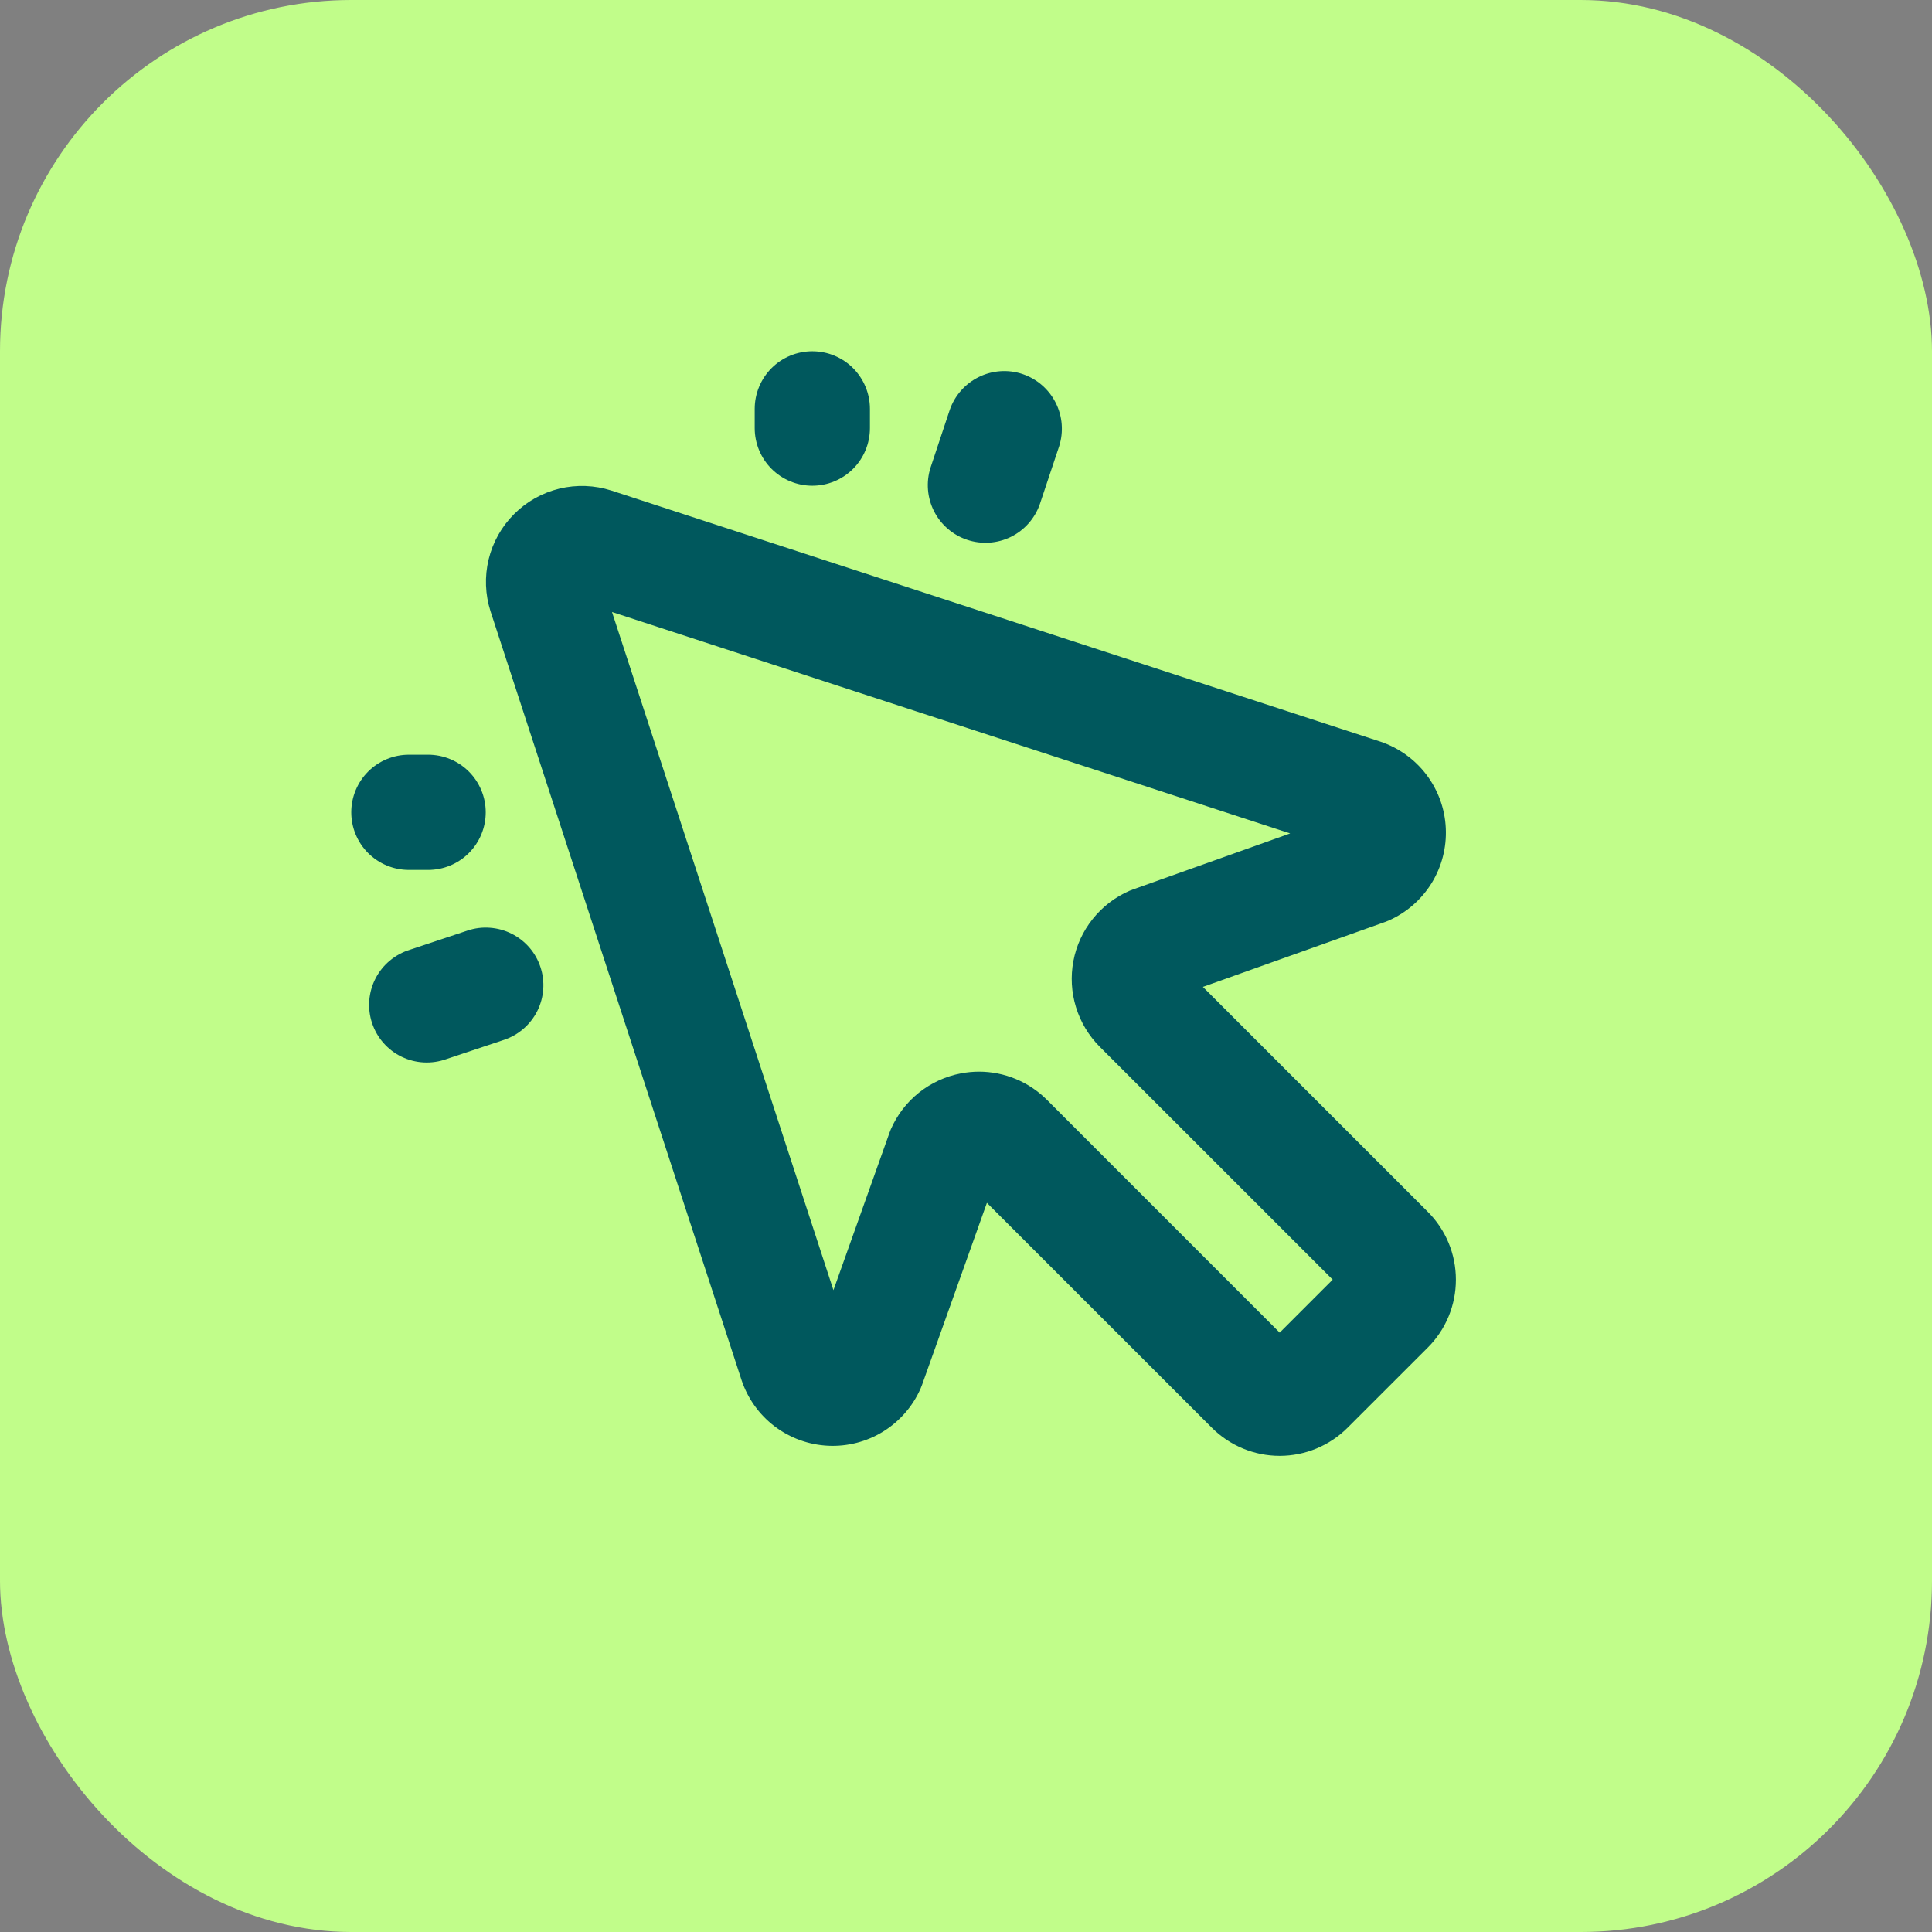 <svg width="44" height="44" viewBox="0 0 44 44" fill="none" xmlns="http://www.w3.org/2000/svg">
<rect x="0" y="0" width="44" height="44" fill="#808080" stroke="none"/>
<rect width="44" height="44" rx="8" fill="#C1FD8A"/>
<path d="M32.516 27.597L27.395 22.476L31.543 20.998C31.571 20.988 31.599 20.977 31.626 20.965C32.03 20.787 32.37 20.49 32.603 20.115C32.835 19.739 32.948 19.302 32.927 18.861C32.907 18.42 32.753 17.996 32.486 17.643C32.219 17.291 31.852 17.029 31.434 16.889L13.924 11.172C13.541 11.049 13.131 11.034 12.74 11.128C12.349 11.223 11.992 11.423 11.708 11.708C11.423 11.992 11.223 12.349 11.128 12.74C11.034 13.131 11.049 13.541 11.172 13.924L16.889 31.433C17.029 31.852 17.291 32.218 17.643 32.485C17.996 32.752 18.42 32.905 18.861 32.926C19.302 32.947 19.739 32.834 20.115 32.602C20.49 32.369 20.787 32.029 20.965 31.625C20.977 31.598 20.988 31.57 20.998 31.542L22.476 27.394L27.598 32.515C28.008 32.925 28.564 33.156 29.144 33.156C29.724 33.156 30.281 32.925 30.691 32.515L32.516 30.691C32.72 30.488 32.881 30.247 32.991 29.981C33.101 29.716 33.157 29.431 33.157 29.144C33.157 28.857 33.101 28.572 32.991 28.306C32.881 28.041 32.72 27.8 32.516 27.597ZM29.144 30.35L23.842 25.047C23.432 24.637 22.875 24.406 22.295 24.406C22.158 24.407 22.022 24.419 21.887 24.445C21.537 24.511 21.209 24.661 20.93 24.883C20.651 25.105 20.431 25.392 20.288 25.719C20.276 25.746 20.266 25.773 20.256 25.802L18.981 29.383L13.938 13.938L29.383 18.981L25.805 20.256C25.778 20.265 25.749 20.276 25.722 20.288C25.395 20.43 25.108 20.651 24.886 20.929C24.663 21.208 24.512 21.536 24.446 21.886C24.38 22.237 24.4 22.598 24.505 22.938C24.61 23.279 24.796 23.589 25.048 23.841L30.351 29.143L29.144 30.35ZM17.188 9.75V9.312C17.188 8.964 17.326 8.631 17.572 8.384C17.818 8.138 18.152 8 18.5 8C18.848 8 19.182 8.138 19.428 8.384C19.674 8.631 19.812 8.964 19.812 9.312V9.75C19.812 10.098 19.674 10.432 19.428 10.678C19.182 10.924 18.848 11.062 18.5 11.062C18.152 11.062 17.818 10.924 17.572 10.678C17.326 10.432 17.188 10.098 17.188 9.75ZM9.312 19.812C8.964 19.812 8.631 19.674 8.384 19.428C8.138 19.182 8 18.848 8 18.5C8 18.152 8.138 17.818 8.384 17.572C8.631 17.326 8.964 17.188 9.312 17.188H9.75C10.098 17.188 10.432 17.326 10.678 17.572C10.924 17.818 11.062 18.152 11.062 18.5C11.062 18.848 10.924 19.182 10.678 19.428C10.432 19.674 10.098 19.812 9.75 19.812H9.312ZM21.193 10.648L21.63 9.335C21.743 9.009 21.98 8.74 22.29 8.587C22.6 8.434 22.958 8.409 23.285 8.518C23.613 8.628 23.885 8.862 24.041 9.17C24.198 9.478 24.226 9.835 24.121 10.165L23.683 11.477C23.57 11.804 23.333 12.073 23.024 12.226C22.714 12.379 22.356 12.403 22.028 12.294C21.7 12.185 21.429 11.951 21.272 11.643C21.116 11.335 21.087 10.977 21.193 10.648ZM12.308 22.023C12.418 22.353 12.392 22.713 12.237 23.024C12.081 23.335 11.808 23.572 11.478 23.682L10.166 24.12C10.001 24.179 9.826 24.205 9.651 24.196C9.476 24.187 9.305 24.143 9.147 24.067C8.989 23.991 8.849 23.884 8.733 23.752C8.617 23.62 8.529 23.467 8.474 23.301C8.418 23.135 8.397 22.959 8.41 22.784C8.424 22.61 8.472 22.439 8.552 22.284C8.633 22.128 8.743 21.99 8.878 21.878C9.012 21.766 9.168 21.681 9.335 21.63L10.648 21.193C10.812 21.138 10.984 21.116 11.156 21.129C11.328 21.141 11.496 21.187 11.65 21.264C11.804 21.341 11.942 21.448 12.055 21.578C12.168 21.708 12.254 21.859 12.308 22.023Z" fill="#00585D"/>
</svg>
